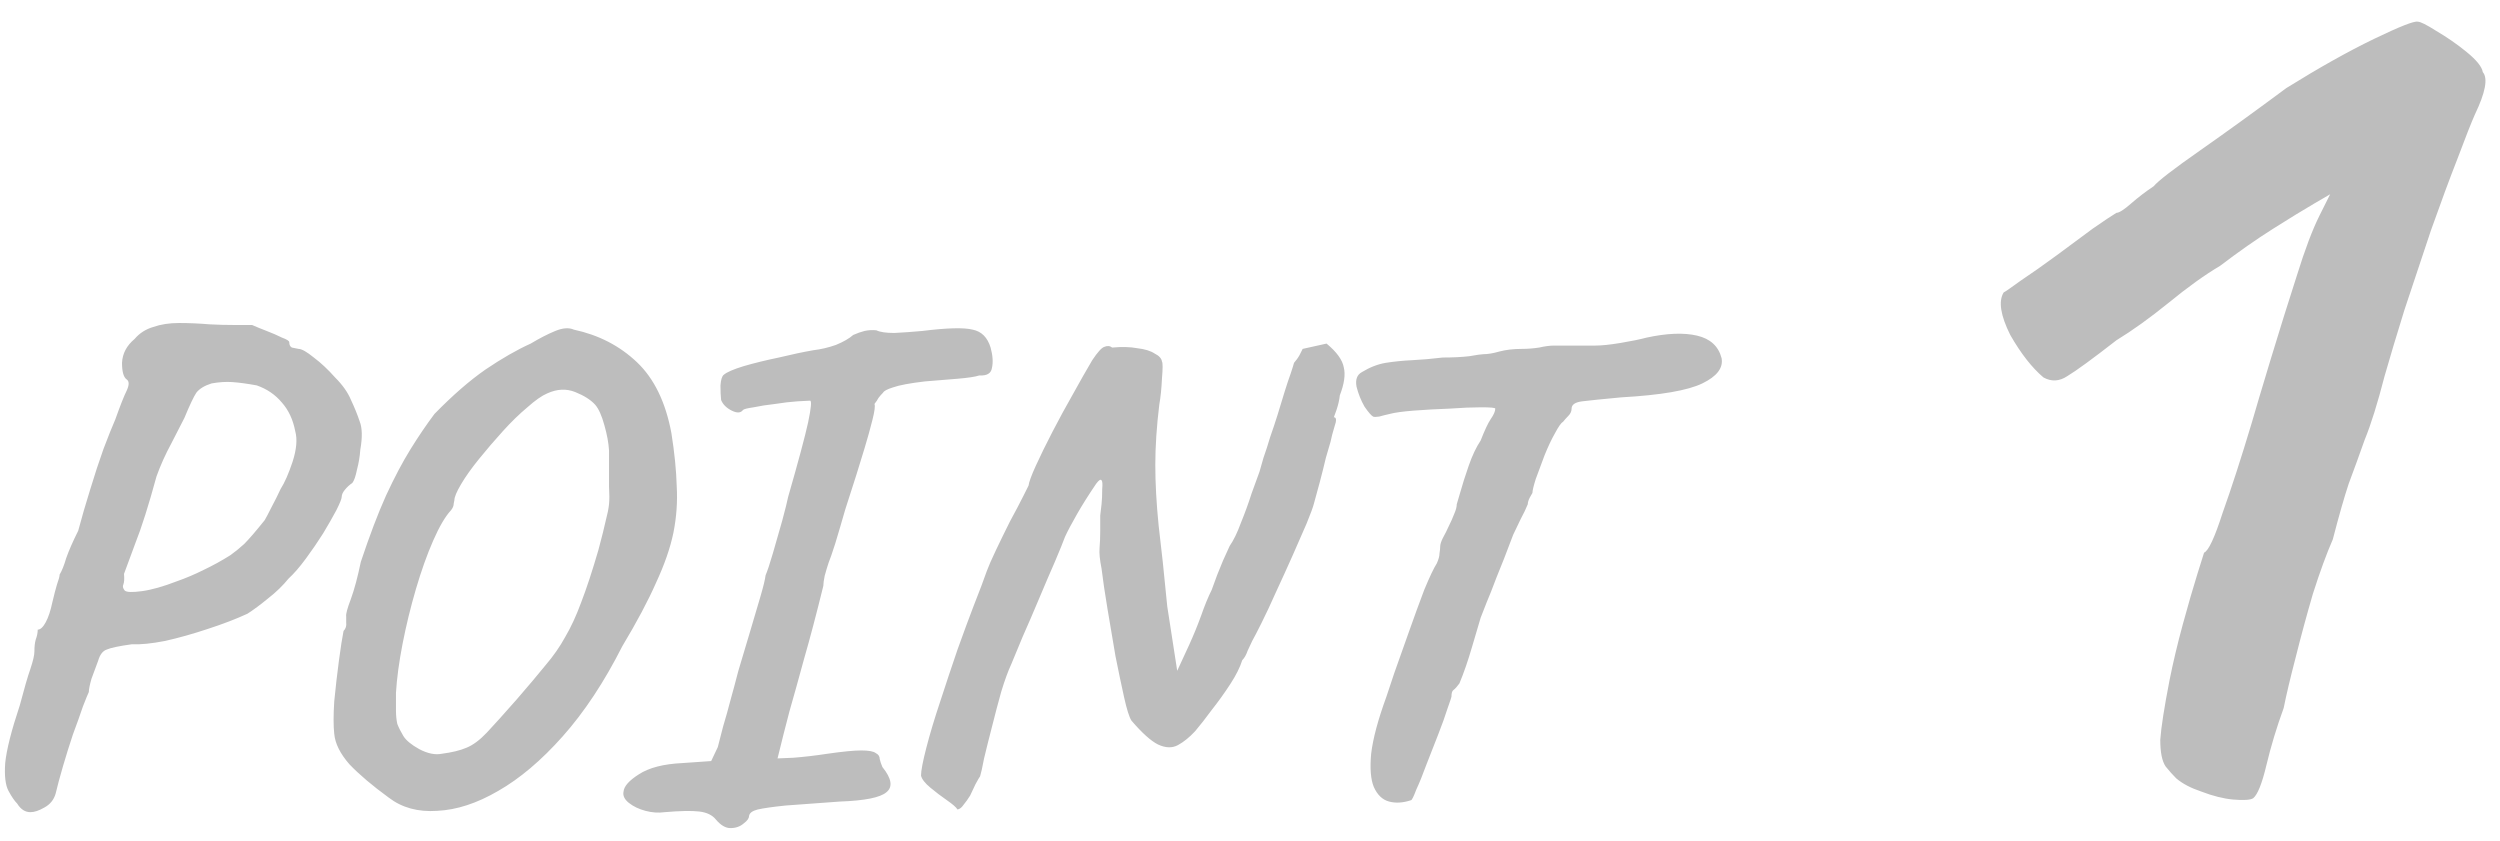 <svg width="113" height="38" viewBox="0 0 113 38" fill="none" xmlns="http://www.w3.org/2000/svg">
<path d="M1.375 36.71C1.135 36.71 0.935 36.58 0.775 36.32C0.655 36.2 0.525 36.01 0.385 35.75C0.245 35.49 0.195 35.07 0.235 34.49C0.295 33.89 0.515 33.02 0.895 31.88C1.095 31.12 1.255 30.57 1.375 30.23C1.495 29.87 1.555 29.61 1.555 29.45C1.555 29.23 1.575 29.05 1.615 28.91C1.675 28.75 1.705 28.6 1.705 28.46C1.825 28.46 1.945 28.35 2.065 28.13C2.185 27.91 2.285 27.61 2.365 27.23C2.445 26.89 2.515 26.62 2.575 26.42C2.655 26.2 2.695 26.05 2.695 25.97C2.795 25.81 2.895 25.56 2.995 25.22C3.115 24.88 3.295 24.47 3.535 23.99C3.695 23.39 3.875 22.77 4.075 22.13C4.275 21.47 4.475 20.86 4.675 20.3C4.895 19.72 5.075 19.27 5.215 18.95C5.435 18.33 5.605 17.9 5.725 17.66C5.845 17.4 5.845 17.23 5.725 17.15C5.585 17.05 5.515 16.8 5.515 16.4C5.535 15.98 5.725 15.62 6.085 15.32C6.305 15.06 6.585 14.88 6.925 14.78C7.265 14.66 7.655 14.6 8.095 14.6C8.535 14.6 8.995 14.62 9.475 14.66C9.835 14.68 10.215 14.69 10.615 14.69C11.035 14.69 11.295 14.69 11.395 14.69C11.575 14.77 11.795 14.86 12.055 14.96C12.315 15.06 12.545 15.16 12.745 15.26C12.965 15.34 13.075 15.41 13.075 15.47C13.075 15.59 13.115 15.67 13.195 15.71C13.295 15.73 13.395 15.75 13.495 15.77C13.635 15.77 13.865 15.9 14.185 16.16C14.505 16.4 14.825 16.7 15.145 17.06C15.485 17.4 15.725 17.74 15.865 18.08C16.025 18.42 16.155 18.74 16.255 19.04C16.375 19.34 16.385 19.77 16.285 20.33C16.265 20.63 16.215 20.93 16.135 21.23C16.075 21.53 16.005 21.73 15.925 21.83C15.805 21.91 15.695 22.01 15.595 22.13C15.495 22.25 15.445 22.36 15.445 22.46C15.445 22.54 15.365 22.74 15.205 23.06C15.045 23.36 14.845 23.71 14.605 24.11C14.365 24.49 14.105 24.87 13.825 25.25C13.545 25.63 13.285 25.93 13.045 26.15C12.785 26.47 12.475 26.77 12.115 27.05C11.775 27.33 11.465 27.56 11.185 27.74C10.665 27.98 10.065 28.21 9.385 28.43C8.725 28.65 8.085 28.83 7.465 28.97C6.845 29.09 6.345 29.14 5.965 29.12C5.385 29.2 5.005 29.28 4.825 29.36C4.645 29.42 4.515 29.59 4.435 29.87C4.335 30.13 4.235 30.4 4.135 30.68C4.055 30.96 4.015 31.16 4.015 31.28C3.975 31.36 3.885 31.58 3.745 31.94C3.625 32.3 3.475 32.72 3.295 33.2C3.135 33.68 2.985 34.16 2.845 34.64C2.705 35.12 2.595 35.53 2.515 35.87C2.435 36.15 2.265 36.36 2.005 36.5C1.765 36.64 1.555 36.71 1.375 36.71ZM5.635 26.69C5.715 26.77 5.975 26.78 6.415 26.72C6.855 26.66 7.385 26.51 8.005 26.27C8.405 26.13 8.805 25.96 9.205 25.76C9.625 25.56 10.025 25.34 10.405 25.1C10.605 24.96 10.815 24.79 11.035 24.59C11.255 24.37 11.565 24.01 11.965 23.51C12.025 23.41 12.125 23.22 12.265 22.94C12.425 22.64 12.565 22.36 12.685 22.1C12.865 21.82 13.045 21.41 13.225 20.87C13.405 20.31 13.445 19.85 13.345 19.49C13.245 18.97 13.045 18.54 12.745 18.2C12.445 17.84 12.065 17.58 11.605 17.42C11.165 17.34 10.795 17.29 10.495 17.27C10.215 17.25 9.905 17.27 9.565 17.33C9.245 17.43 9.015 17.57 8.875 17.75C8.755 17.93 8.575 18.31 8.335 18.89C8.195 19.17 7.995 19.56 7.735 20.06C7.475 20.54 7.255 21.03 7.075 21.53C6.715 22.85 6.395 23.86 6.115 24.56C5.855 25.26 5.685 25.72 5.605 25.94C5.625 26.16 5.615 26.32 5.575 26.42C5.535 26.5 5.555 26.59 5.635 26.69ZM17.568 36.05C16.828 35.51 16.238 35.01 15.798 34.55C15.378 34.07 15.148 33.61 15.108 33.17C15.068 32.81 15.068 32.32 15.108 31.7C15.168 31.08 15.238 30.47 15.318 29.87C15.398 29.27 15.468 28.82 15.528 28.52C15.628 28.42 15.668 28.29 15.648 28.13C15.648 27.95 15.648 27.86 15.648 27.86C15.628 27.76 15.698 27.5 15.858 27.08C16.018 26.64 16.168 26.08 16.308 25.4C16.708 24.2 17.088 23.2 17.448 22.4C17.828 21.58 18.198 20.88 18.558 20.3C18.918 19.72 19.278 19.19 19.638 18.71C20.458 17.87 21.228 17.2 21.948 16.7C22.688 16.2 23.368 15.81 23.988 15.53C24.388 15.29 24.758 15.1 25.098 14.96C25.438 14.82 25.718 14.8 25.938 14.9C27.058 15.14 28.008 15.63 28.788 16.37C29.568 17.11 30.088 18.18 30.348 19.58C30.488 20.46 30.568 21.26 30.588 21.98C30.628 22.68 30.578 23.38 30.438 24.08C30.298 24.76 30.038 25.51 29.658 26.33C29.298 27.15 28.788 28.11 28.128 29.21C27.308 30.83 26.408 32.19 25.428 33.29C24.468 34.37 23.498 35.19 22.518 35.75C21.558 36.31 20.638 36.61 19.758 36.65C18.898 36.71 18.168 36.51 17.568 36.05ZM19.968 34.07C20.428 34.01 20.798 33.92 21.078 33.8C21.378 33.68 21.688 33.45 22.008 33.11C22.328 32.77 22.778 32.27 23.358 31.61C23.878 31.01 24.308 30.5 24.648 30.08C25.008 29.66 25.308 29.23 25.548 28.79C25.808 28.35 26.048 27.83 26.268 27.23C26.508 26.61 26.768 25.82 27.048 24.86C27.208 24.26 27.318 23.82 27.378 23.54C27.458 23.24 27.508 22.99 27.528 22.79C27.548 22.59 27.548 22.32 27.528 21.98C27.528 21.62 27.528 21.08 27.528 20.36C27.508 20.02 27.438 19.64 27.318 19.22C27.198 18.78 27.058 18.47 26.898 18.29C26.698 18.07 26.398 17.88 25.998 17.72C25.598 17.56 25.178 17.58 24.738 17.78C24.498 17.88 24.198 18.09 23.838 18.41C23.478 18.71 23.108 19.07 22.728 19.49C22.348 19.91 21.988 20.33 21.648 20.75C21.308 21.17 21.038 21.55 20.838 21.89C20.638 22.23 20.538 22.47 20.538 22.61C20.538 22.61 20.528 22.66 20.508 22.76C20.508 22.86 20.468 22.96 20.388 23.06C20.128 23.34 19.858 23.8 19.578 24.44C19.298 25.08 19.038 25.81 18.798 26.63C18.558 27.45 18.358 28.27 18.198 29.09C18.038 29.91 17.938 30.65 17.898 31.31C17.898 31.63 17.898 31.9 17.898 32.12C17.898 32.34 17.918 32.54 17.958 32.72C18.018 32.88 18.108 33.06 18.228 33.26C18.348 33.46 18.588 33.66 18.948 33.86C19.328 34.06 19.668 34.13 19.968 34.07ZM32.355 37.04C32.194 36.84 31.945 36.72 31.605 36.68C31.265 36.64 30.744 36.65 30.044 36.71C29.765 36.75 29.474 36.73 29.174 36.65C28.875 36.57 28.625 36.45 28.424 36.29C28.224 36.13 28.145 35.96 28.184 35.78C28.204 35.54 28.434 35.28 28.875 35C29.334 34.7 29.994 34.53 30.855 34.49L32.145 34.4L32.444 33.77C32.505 33.55 32.584 33.24 32.684 32.84C32.804 32.44 32.925 32.01 33.044 31.55C33.124 31.27 33.234 30.86 33.374 30.32C33.535 29.78 33.705 29.21 33.885 28.61C34.065 28.01 34.224 27.47 34.364 26.99C34.505 26.51 34.584 26.18 34.605 26C34.684 25.82 34.794 25.49 34.934 25.01C35.075 24.53 35.215 24.04 35.355 23.54C35.495 23.02 35.584 22.66 35.624 22.46C36.084 20.86 36.385 19.74 36.525 19.1C36.664 18.44 36.694 18.11 36.614 18.11C36.535 18.11 36.344 18.12 36.044 18.14C35.745 18.16 35.404 18.2 35.025 18.26C34.664 18.3 34.344 18.35 34.065 18.41C33.785 18.45 33.624 18.49 33.584 18.53C33.484 18.67 33.315 18.68 33.075 18.56C32.834 18.44 32.675 18.28 32.594 18.08C32.575 17.9 32.565 17.68 32.565 17.42C32.584 17.16 32.635 17 32.715 16.94C32.855 16.82 33.154 16.69 33.614 16.55C34.094 16.41 34.624 16.28 35.205 16.16C35.785 16.02 36.304 15.91 36.764 15.83C37.105 15.79 37.444 15.71 37.785 15.59C38.124 15.45 38.385 15.3 38.565 15.14C38.745 15.06 38.914 15 39.075 14.96C39.255 14.92 39.434 14.91 39.614 14.93C39.775 15.01 40.044 15.05 40.425 15.05C40.825 15.03 41.245 15 41.684 14.96C42.804 14.82 43.565 14.8 43.965 14.9C44.364 14.98 44.635 15.25 44.775 15.71C44.874 16.07 44.895 16.38 44.834 16.64C44.794 16.88 44.605 16.99 44.264 16.97C44.084 17.03 43.755 17.08 43.275 17.12C42.815 17.16 42.325 17.2 41.804 17.24C41.124 17.32 40.645 17.41 40.364 17.51C40.105 17.59 39.955 17.67 39.914 17.75C39.834 17.83 39.764 17.91 39.705 17.99C39.664 18.07 39.605 18.16 39.525 18.26C39.565 18.34 39.535 18.58 39.434 18.98C39.334 19.38 39.215 19.81 39.075 20.27C38.995 20.53 38.874 20.92 38.715 21.44C38.554 21.94 38.385 22.47 38.205 23.03C38.044 23.59 37.895 24.1 37.755 24.56C37.614 25 37.514 25.29 37.455 25.43C37.395 25.61 37.334 25.81 37.275 26.03C37.234 26.23 37.215 26.38 37.215 26.48C36.895 27.78 36.605 28.88 36.344 29.78C36.105 30.66 35.885 31.45 35.684 32.15C35.505 32.83 35.325 33.54 35.145 34.28C35.145 34.28 35.385 34.27 35.864 34.25C36.364 34.21 36.874 34.15 37.395 34.07C38.094 33.97 38.605 33.92 38.925 33.92C39.264 33.92 39.484 33.96 39.584 34.04C39.705 34.1 39.764 34.19 39.764 34.31C39.785 34.41 39.825 34.53 39.885 34.67C40.304 35.19 40.364 35.57 40.065 35.81C39.785 36.05 39.084 36.19 37.965 36.23C36.925 36.31 36.105 36.37 35.505 36.41C34.925 36.47 34.505 36.53 34.245 36.59C34.005 36.65 33.874 36.75 33.855 36.89C33.855 36.99 33.775 37.1 33.614 37.22C33.455 37.36 33.255 37.43 33.014 37.43C32.794 37.43 32.575 37.3 32.355 37.04ZM43.85 35.96C43.75 36.12 43.65 36.26 43.55 36.38C43.47 36.5 43.38 36.57 43.28 36.59C43.22 36.49 43.06 36.35 42.8 36.17C42.54 35.99 42.29 35.8 42.05 35.6C41.81 35.4 41.67 35.22 41.63 35.06C41.63 34.84 41.71 34.42 41.87 33.8C42.03 33.18 42.24 32.48 42.5 31.7C42.76 30.9 43.02 30.12 43.28 29.36C43.56 28.58 43.8 27.93 44 27.41C44.14 27.05 44.26 26.74 44.36 26.48C44.46 26.2 44.54 25.98 44.6 25.82C44.68 25.6 44.82 25.28 45.02 24.86C45.22 24.44 45.43 24.01 45.65 23.57C45.89 23.13 46.09 22.75 46.25 22.43C46.41 22.11 46.49 21.95 46.49 21.95C46.51 21.79 46.62 21.49 46.82 21.05C47.02 20.61 47.27 20.1 47.57 19.52C47.87 18.94 48.18 18.37 48.5 17.81C48.82 17.23 49.11 16.72 49.37 16.28C49.61 15.92 49.79 15.72 49.91 15.68C50.05 15.62 50.17 15.63 50.27 15.71C50.71 15.67 51.09 15.68 51.41 15.74C51.75 15.78 52.01 15.86 52.19 15.98C52.39 16.08 52.5 16.2 52.52 16.34C52.56 16.4 52.56 16.66 52.52 17.12C52.5 17.56 52.46 17.95 52.4 18.29C52.28 19.27 52.22 20.18 52.22 21.02C52.22 21.84 52.27 22.75 52.37 23.75C52.49 24.73 52.62 25.95 52.76 27.41L53.21 30.32L53.75 29.15C53.95 28.71 54.13 28.27 54.29 27.83C54.45 27.37 54.61 26.98 54.77 26.66C54.93 26.2 55.1 25.76 55.28 25.34C55.48 24.9 55.58 24.68 55.58 24.68C55.76 24.42 55.93 24.07 56.09 23.63C56.27 23.19 56.43 22.75 56.57 22.31C56.73 21.87 56.85 21.54 56.93 21.32C56.97 21.18 57.03 20.97 57.11 20.69C57.21 20.41 57.31 20.1 57.41 19.76C57.53 19.42 57.64 19.09 57.74 18.77C57.86 18.37 57.97 18.01 58.07 17.69C58.17 17.37 58.26 17.1 58.34 16.88C58.42 16.64 58.47 16.48 58.49 16.4C58.49 16.4 58.53 16.35 58.61 16.25C58.69 16.15 58.78 15.99 58.88 15.77L59.96 15.53C60.42 15.91 60.68 16.27 60.74 16.61C60.82 16.93 60.76 17.35 60.56 17.87C60.54 18.07 60.49 18.29 60.41 18.53C60.33 18.75 60.29 18.86 60.29 18.86C60.41 18.86 60.42 19 60.32 19.28C60.24 19.54 60.18 19.77 60.14 19.97C60.1 20.11 60.03 20.35 59.93 20.69C59.85 21.03 59.76 21.39 59.66 21.77C59.56 22.15 59.47 22.48 59.39 22.76C59.35 22.92 59.24 23.22 59.06 23.66C58.88 24.08 58.67 24.56 58.43 25.1C58.19 25.64 57.94 26.19 57.68 26.75C57.44 27.29 57.22 27.76 57.02 28.16C56.82 28.56 56.68 28.83 56.6 28.97C56.54 29.09 56.47 29.24 56.39 29.42C56.33 29.6 56.25 29.74 56.15 29.84C56.05 30.16 55.87 30.52 55.61 30.92C55.35 31.32 55.07 31.71 54.77 32.09C54.49 32.47 54.24 32.79 54.02 33.05C53.76 33.33 53.5 33.54 53.24 33.68C52.98 33.82 52.68 33.81 52.34 33.65C52.02 33.49 51.62 33.13 51.14 32.57C51.04 32.41 50.93 32.06 50.81 31.52C50.69 30.98 50.56 30.36 50.42 29.66C50.3 28.94 50.18 28.23 50.06 27.53C49.94 26.81 49.85 26.2 49.79 25.7C49.71 25.3 49.68 24.99 49.7 24.77C49.72 24.53 49.73 24.28 49.73 24.02C49.73 23.7 49.73 23.46 49.73 23.3C49.75 23.12 49.77 22.95 49.79 22.79C49.81 22.61 49.82 22.38 49.82 22.1C49.84 21.88 49.83 21.75 49.79 21.71C49.75 21.65 49.67 21.7 49.55 21.86C49.21 22.36 48.92 22.82 48.68 23.24C48.44 23.66 48.26 24 48.14 24.26C48.06 24.48 47.91 24.85 47.69 25.37C47.47 25.87 47.23 26.43 46.97 27.05C46.71 27.67 46.46 28.25 46.22 28.79C46 29.33 45.83 29.74 45.71 30.02C45.57 30.32 45.42 30.73 45.26 31.25C45.12 31.75 44.98 32.28 44.84 32.84C44.7 33.38 44.58 33.86 44.48 34.28C44.4 34.7 44.34 34.97 44.3 35.09C44.28 35.11 44.21 35.23 44.09 35.45C43.99 35.67 43.91 35.84 43.85 35.96ZM63.776 36.17C63.416 36.29 63.086 36.31 62.786 36.23C62.486 36.15 62.256 35.93 62.096 35.57C61.956 35.23 61.916 34.73 61.976 34.07C62.056 33.39 62.286 32.53 62.666 31.49C62.726 31.31 62.846 30.95 63.026 30.41C63.226 29.85 63.446 29.23 63.686 28.55C63.926 27.87 64.156 27.24 64.376 26.66C64.616 26.08 64.806 25.68 64.946 25.46C65.026 25.28 65.066 25.13 65.066 25.01C65.086 24.89 65.096 24.79 65.096 24.71C65.096 24.61 65.136 24.48 65.216 24.32C65.316 24.14 65.406 23.96 65.486 23.78C65.586 23.58 65.666 23.4 65.726 23.24C65.806 23.06 65.846 22.91 65.846 22.79C65.846 22.79 65.896 22.62 65.996 22.28C66.096 21.92 66.226 21.51 66.386 21.05C66.546 20.59 66.726 20.21 66.926 19.91C67.106 19.45 67.256 19.13 67.376 18.95C67.516 18.75 67.586 18.59 67.586 18.47C67.586 18.43 67.376 18.41 66.956 18.41C66.556 18.41 66.076 18.43 65.516 18.47C64.956 18.49 64.416 18.52 63.896 18.56C63.396 18.6 63.036 18.65 62.816 18.71C62.636 18.75 62.476 18.79 62.336 18.83C62.196 18.85 62.106 18.85 62.066 18.83C61.986 18.79 61.856 18.64 61.676 18.38C61.516 18.1 61.396 17.8 61.316 17.48C61.256 17.16 61.336 16.94 61.556 16.82C61.916 16.6 62.276 16.46 62.636 16.4C63.016 16.34 63.416 16.3 63.836 16.28C64.256 16.26 64.716 16.22 65.216 16.16C65.676 16.16 66.076 16.14 66.416 16.1C66.756 16.04 66.966 16.01 67.046 16.01C67.246 16.01 67.486 15.97 67.766 15.89C68.066 15.81 68.406 15.77 68.786 15.77C69.046 15.77 69.306 15.75 69.566 15.71C69.826 15.65 70.056 15.62 70.256 15.62C70.356 15.62 70.596 15.62 70.976 15.62C71.356 15.62 71.736 15.62 72.116 15.62C72.396 15.62 72.776 15.58 73.256 15.5C73.736 15.42 74.126 15.34 74.426 15.26C75.346 15.06 76.106 15.03 76.706 15.17C77.306 15.31 77.676 15.65 77.816 16.19C77.896 16.63 77.606 17.01 76.946 17.33C76.286 17.65 75.066 17.86 73.286 17.96C72.426 18.04 71.836 18.1 71.516 18.14C71.196 18.18 71.036 18.29 71.036 18.47C71.036 18.59 70.986 18.7 70.886 18.8C70.806 18.88 70.726 18.97 70.646 19.07C70.566 19.11 70.446 19.28 70.286 19.58C70.126 19.86 69.966 20.2 69.806 20.6C69.666 20.98 69.536 21.33 69.416 21.65C69.316 21.97 69.266 22.18 69.266 22.28C69.266 22.28 69.226 22.35 69.146 22.49C69.086 22.61 69.056 22.71 69.056 22.79C68.976 22.99 68.866 23.22 68.726 23.48C68.606 23.74 68.496 23.97 68.396 24.17C68.096 24.97 67.846 25.61 67.646 26.09C67.466 26.57 67.316 26.95 67.196 27.23C67.096 27.49 67.006 27.72 66.926 27.92C66.846 28.18 66.716 28.62 66.536 29.24C66.356 29.86 66.166 30.41 65.966 30.89C65.866 31.03 65.776 31.13 65.696 31.19C65.636 31.23 65.606 31.33 65.606 31.49C65.606 31.51 65.546 31.69 65.426 32.03C65.326 32.35 65.186 32.74 65.006 33.2C64.826 33.66 64.646 34.12 64.466 34.58C64.306 35.02 64.156 35.39 64.016 35.69C63.896 36.01 63.816 36.17 63.776 36.17ZM101.843 36.08C101.723 36.16 101.423 36.18 100.943 36.14C100.503 36.1 100.023 35.98 99.504 35.78C99.023 35.62 98.644 35.42 98.364 35.18C98.204 35.02 98.043 34.84 97.883 34.64C97.724 34.4 97.644 34 97.644 33.44C97.683 32.88 97.823 31.98 98.064 30.74C98.224 29.94 98.424 29.1 98.663 28.22C98.903 27.34 99.124 26.58 99.323 25.94C99.523 25.3 99.624 24.98 99.624 24.98C99.823 24.9 100.103 24.3 100.463 23.18C100.863 22.06 101.303 20.7 101.783 19.1C101.943 18.54 102.223 17.6 102.623 16.28C103.023 14.96 103.423 13.68 103.823 12.44C104.183 11.28 104.523 10.38 104.843 9.74C105.163 9.1 105.323 8.78 105.323 8.78C105.323 8.78 105.083 8.92 104.603 9.2C104.123 9.48 103.503 9.86 102.743 10.34C101.983 10.82 101.183 11.38 100.343 12.02C99.663 12.42 98.883 12.98 98.004 13.7C97.163 14.38 96.383 14.94 95.663 15.38C94.584 16.22 93.844 16.76 93.444 17C93.084 17.24 92.724 17.26 92.364 17.06C91.844 16.62 91.344 15.98 90.864 15.14C90.424 14.26 90.323 13.62 90.564 13.22C90.644 13.18 90.903 13 91.344 12.68C91.823 12.36 92.364 11.98 92.963 11.54C93.564 11.1 94.103 10.7 94.584 10.34C95.103 9.98 95.463 9.74 95.663 9.62C95.784 9.62 96.004 9.48 96.323 9.2C96.644 8.92 96.984 8.66 97.344 8.42C97.543 8.18 98.243 7.64 99.444 6.8C100.643 5.96 101.943 5.02 103.343 3.98C104.823 3.06 106.143 2.32 107.303 1.76C108.463 1.2 109.123 0.94 109.283 0.98C109.403 0.98 109.683 1.12 110.123 1.4C110.603 1.68 111.063 2 111.503 2.36C111.943 2.72 112.183 3.02 112.223 3.26C112.463 3.54 112.343 4.18 111.863 5.18C111.703 5.54 111.443 6.2 111.083 7.16C110.723 8.08 110.323 9.16 109.883 10.4C109.483 11.6 109.083 12.8 108.683 14C108.323 15.16 108.023 16.16 107.783 17C107.463 18.24 107.163 19.2 106.883 19.88C106.643 20.56 106.403 21.22 106.163 21.86C105.963 22.46 105.723 23.3 105.443 24.38C105.163 25.02 104.863 25.84 104.543 26.84C104.263 27.8 104.003 28.76 103.763 29.72C103.523 30.64 103.343 31.4 103.223 32C102.903 32.88 102.643 33.74 102.443 34.58C102.243 35.42 102.043 35.92 101.843 36.08Z" fill="#BDBDBD"/>
</svg>
